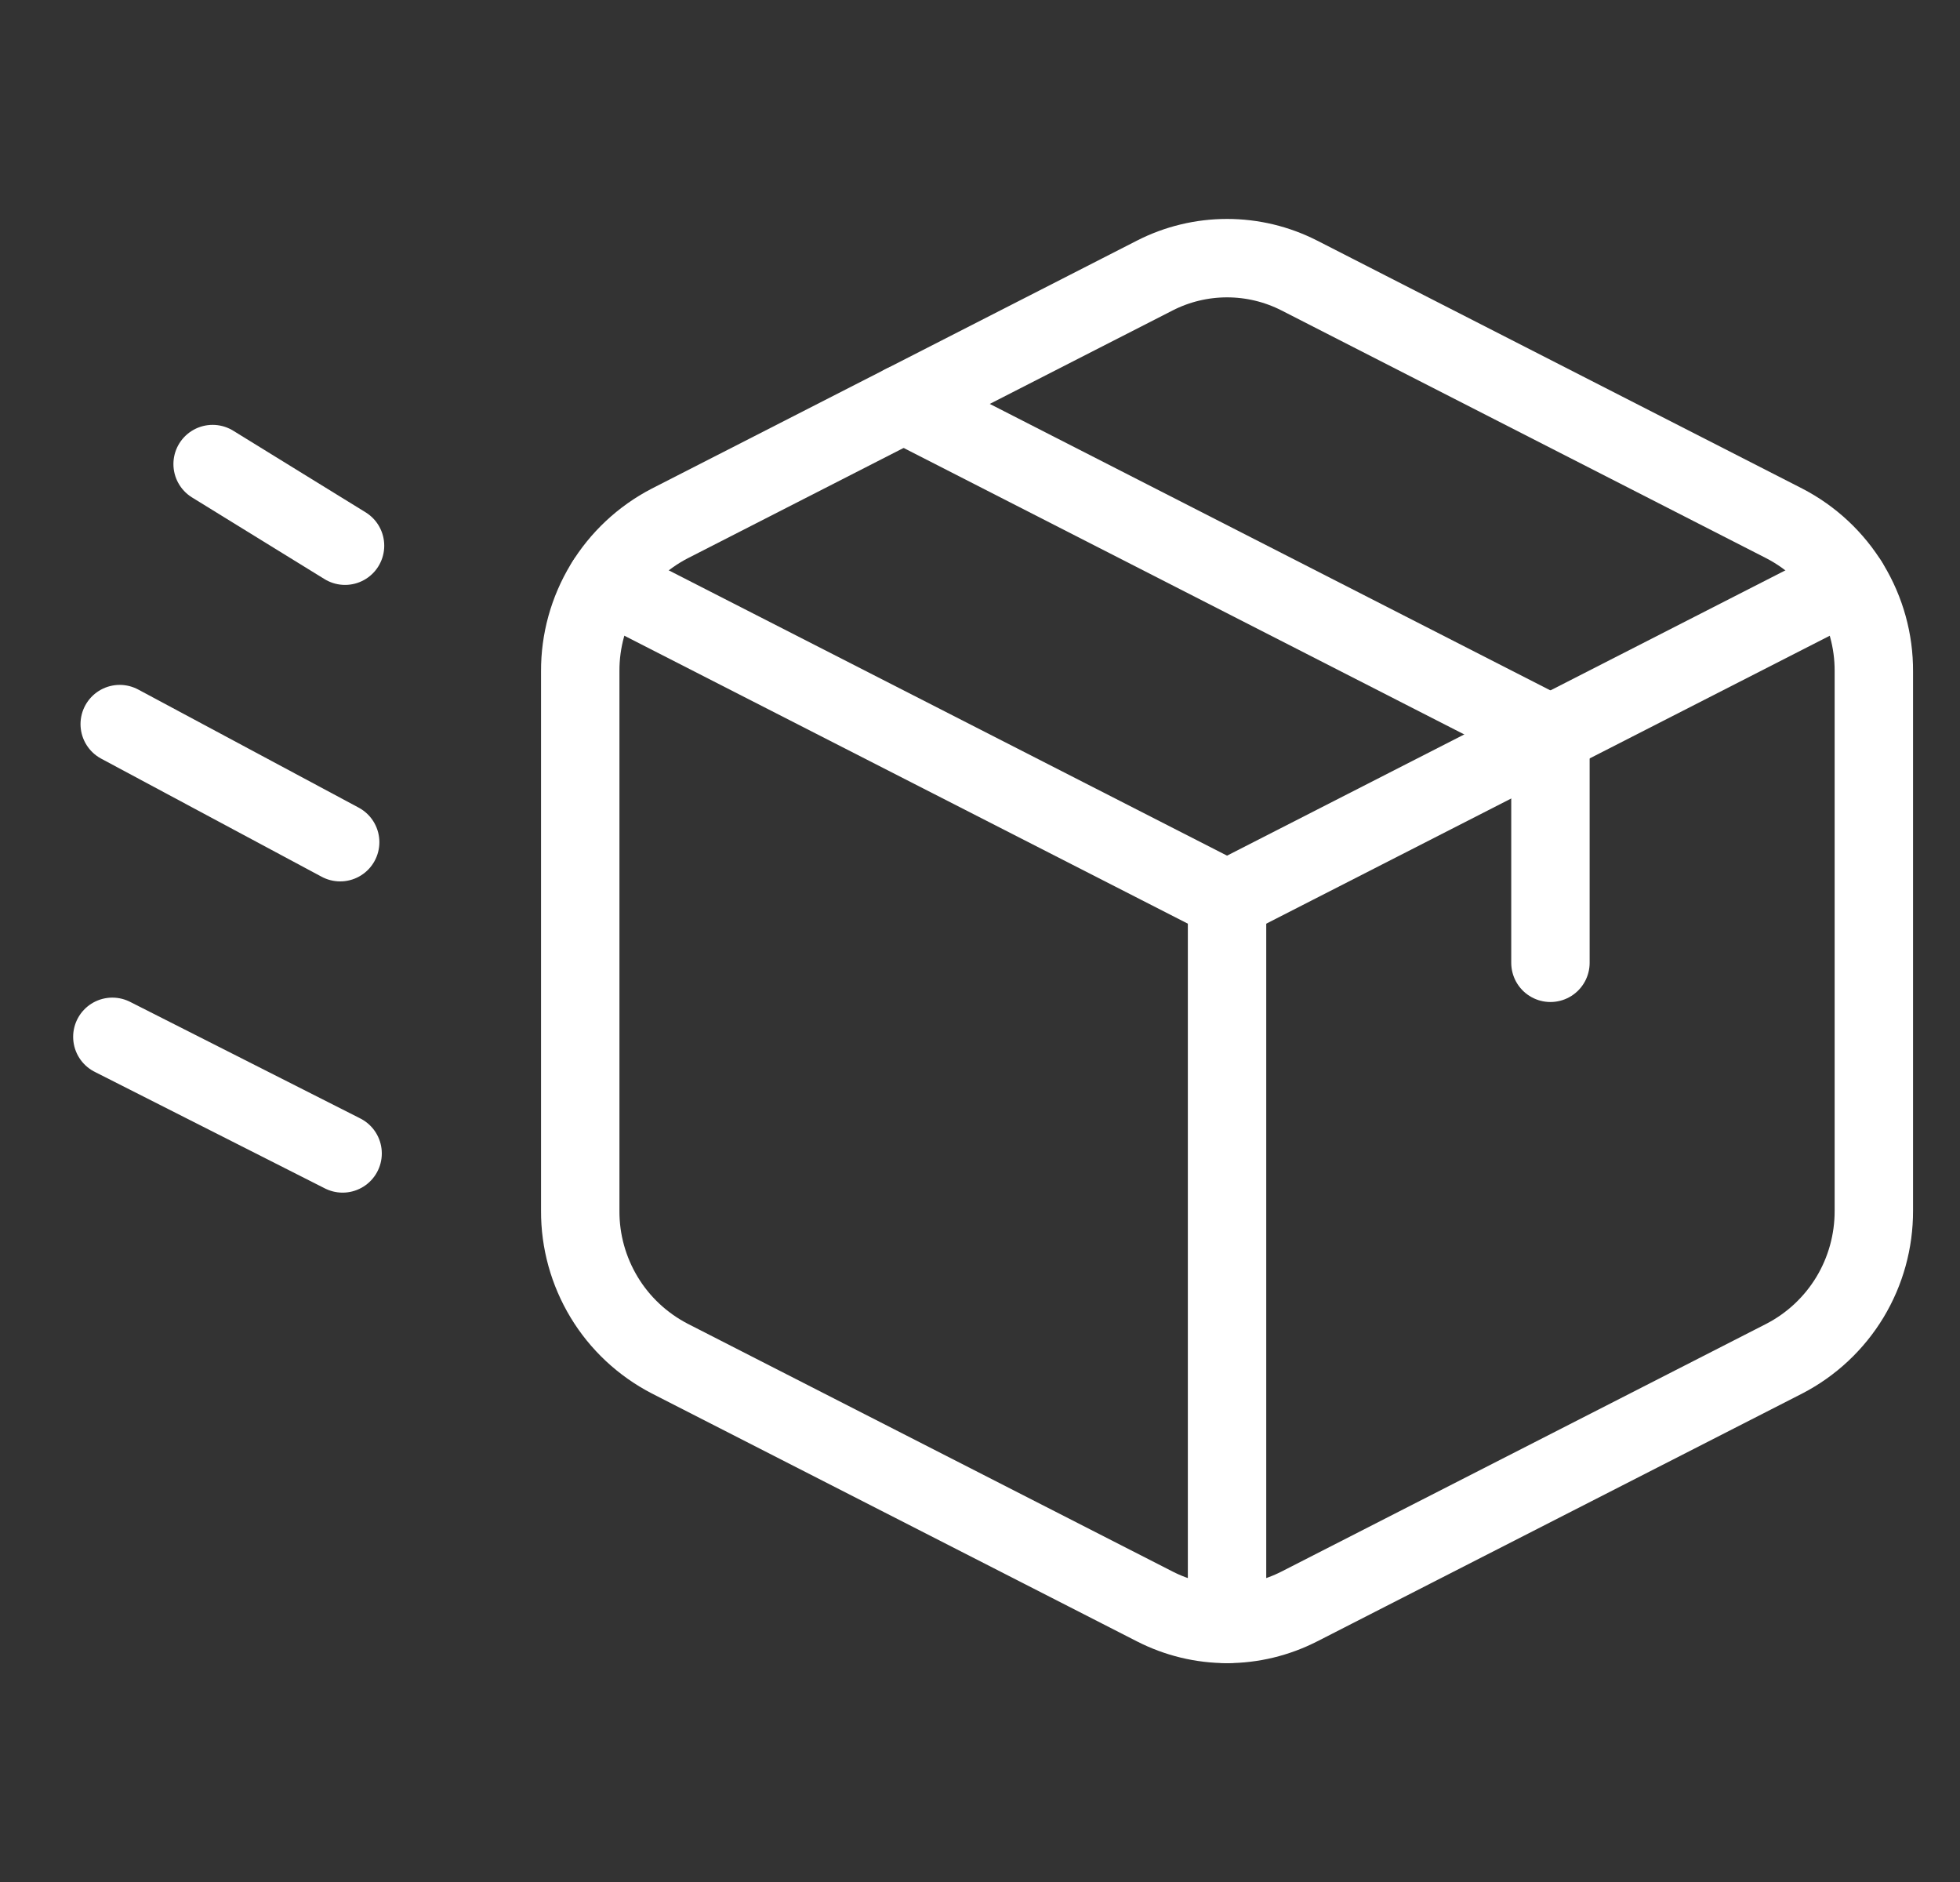 <svg width="25" height="24" viewBox="0 0 25 24" fill="none" xmlns="http://www.w3.org/2000/svg">
<rect x="0" y="0" width="25" height="24" fill="#333333" stroke="none"/>
<g id="Icon / Interface / Shipment-In-Transit" clip-path="url(#clip0_3816_226)">
<path id="Vector" d="M1.433 13.222L4.37 14.709" stroke="white" stroke-linecap="round" stroke-linejoin="round"/>
<path id="Vector_2" d="M1.527 9.234L4.339 10.74" stroke="white" stroke-linecap="round" stroke-linejoin="round"/>
<path id="Vector_3" d="M2.712 5.918L4.401 6.959" stroke="white" stroke-linecap="round" stroke-linejoin="round"/>
<path id="Vector_4" d="M11.526 5.151L19.776 9.366" stroke="white" stroke-linecap="round" stroke-linejoin="round"/>
<path id="Vector_5" d="M14.729 3.514L8.541 6.676C8.196 6.855 7.907 7.126 7.706 7.458C7.505 7.791 7.399 8.172 7.401 8.561V15.44C7.399 15.829 7.505 16.21 7.706 16.543C7.907 16.876 8.197 17.146 8.542 17.325L14.729 20.486C15.014 20.632 15.33 20.709 15.651 20.709C15.972 20.709 16.288 20.632 16.574 20.486L22.761 17.325C23.106 17.146 23.395 16.875 23.596 16.543C23.797 16.21 23.902 15.829 23.901 15.44V8.561C23.903 8.172 23.797 7.791 23.596 7.458C23.395 7.125 23.106 6.855 22.761 6.676L16.574 3.514C16.288 3.368 15.972 3.292 15.651 3.292C15.331 3.292 15.014 3.368 14.729 3.514Z" stroke="white" stroke-linecap="round" stroke-linejoin="round"/>
<path id="Vector_6" d="M23.575 7.425L15.651 11.473L7.728 7.425" stroke="white" stroke-linecap="round" stroke-linejoin="round"/>
<path id="Vector_7" d="M15.651 11.473V20.709" stroke="white" stroke-linecap="round" stroke-linejoin="round"/>
<path id="Vector_8" d="M19.776 9.366V12.278" stroke="white" stroke-linecap="round" stroke-linejoin="round"/>
</g>
<defs>
<clipPath id="clip0_3816_226">
<rect width="24" height="24" fill="white" transform="translate(0.667)"/>
</clipPath>
</defs>
</svg>
